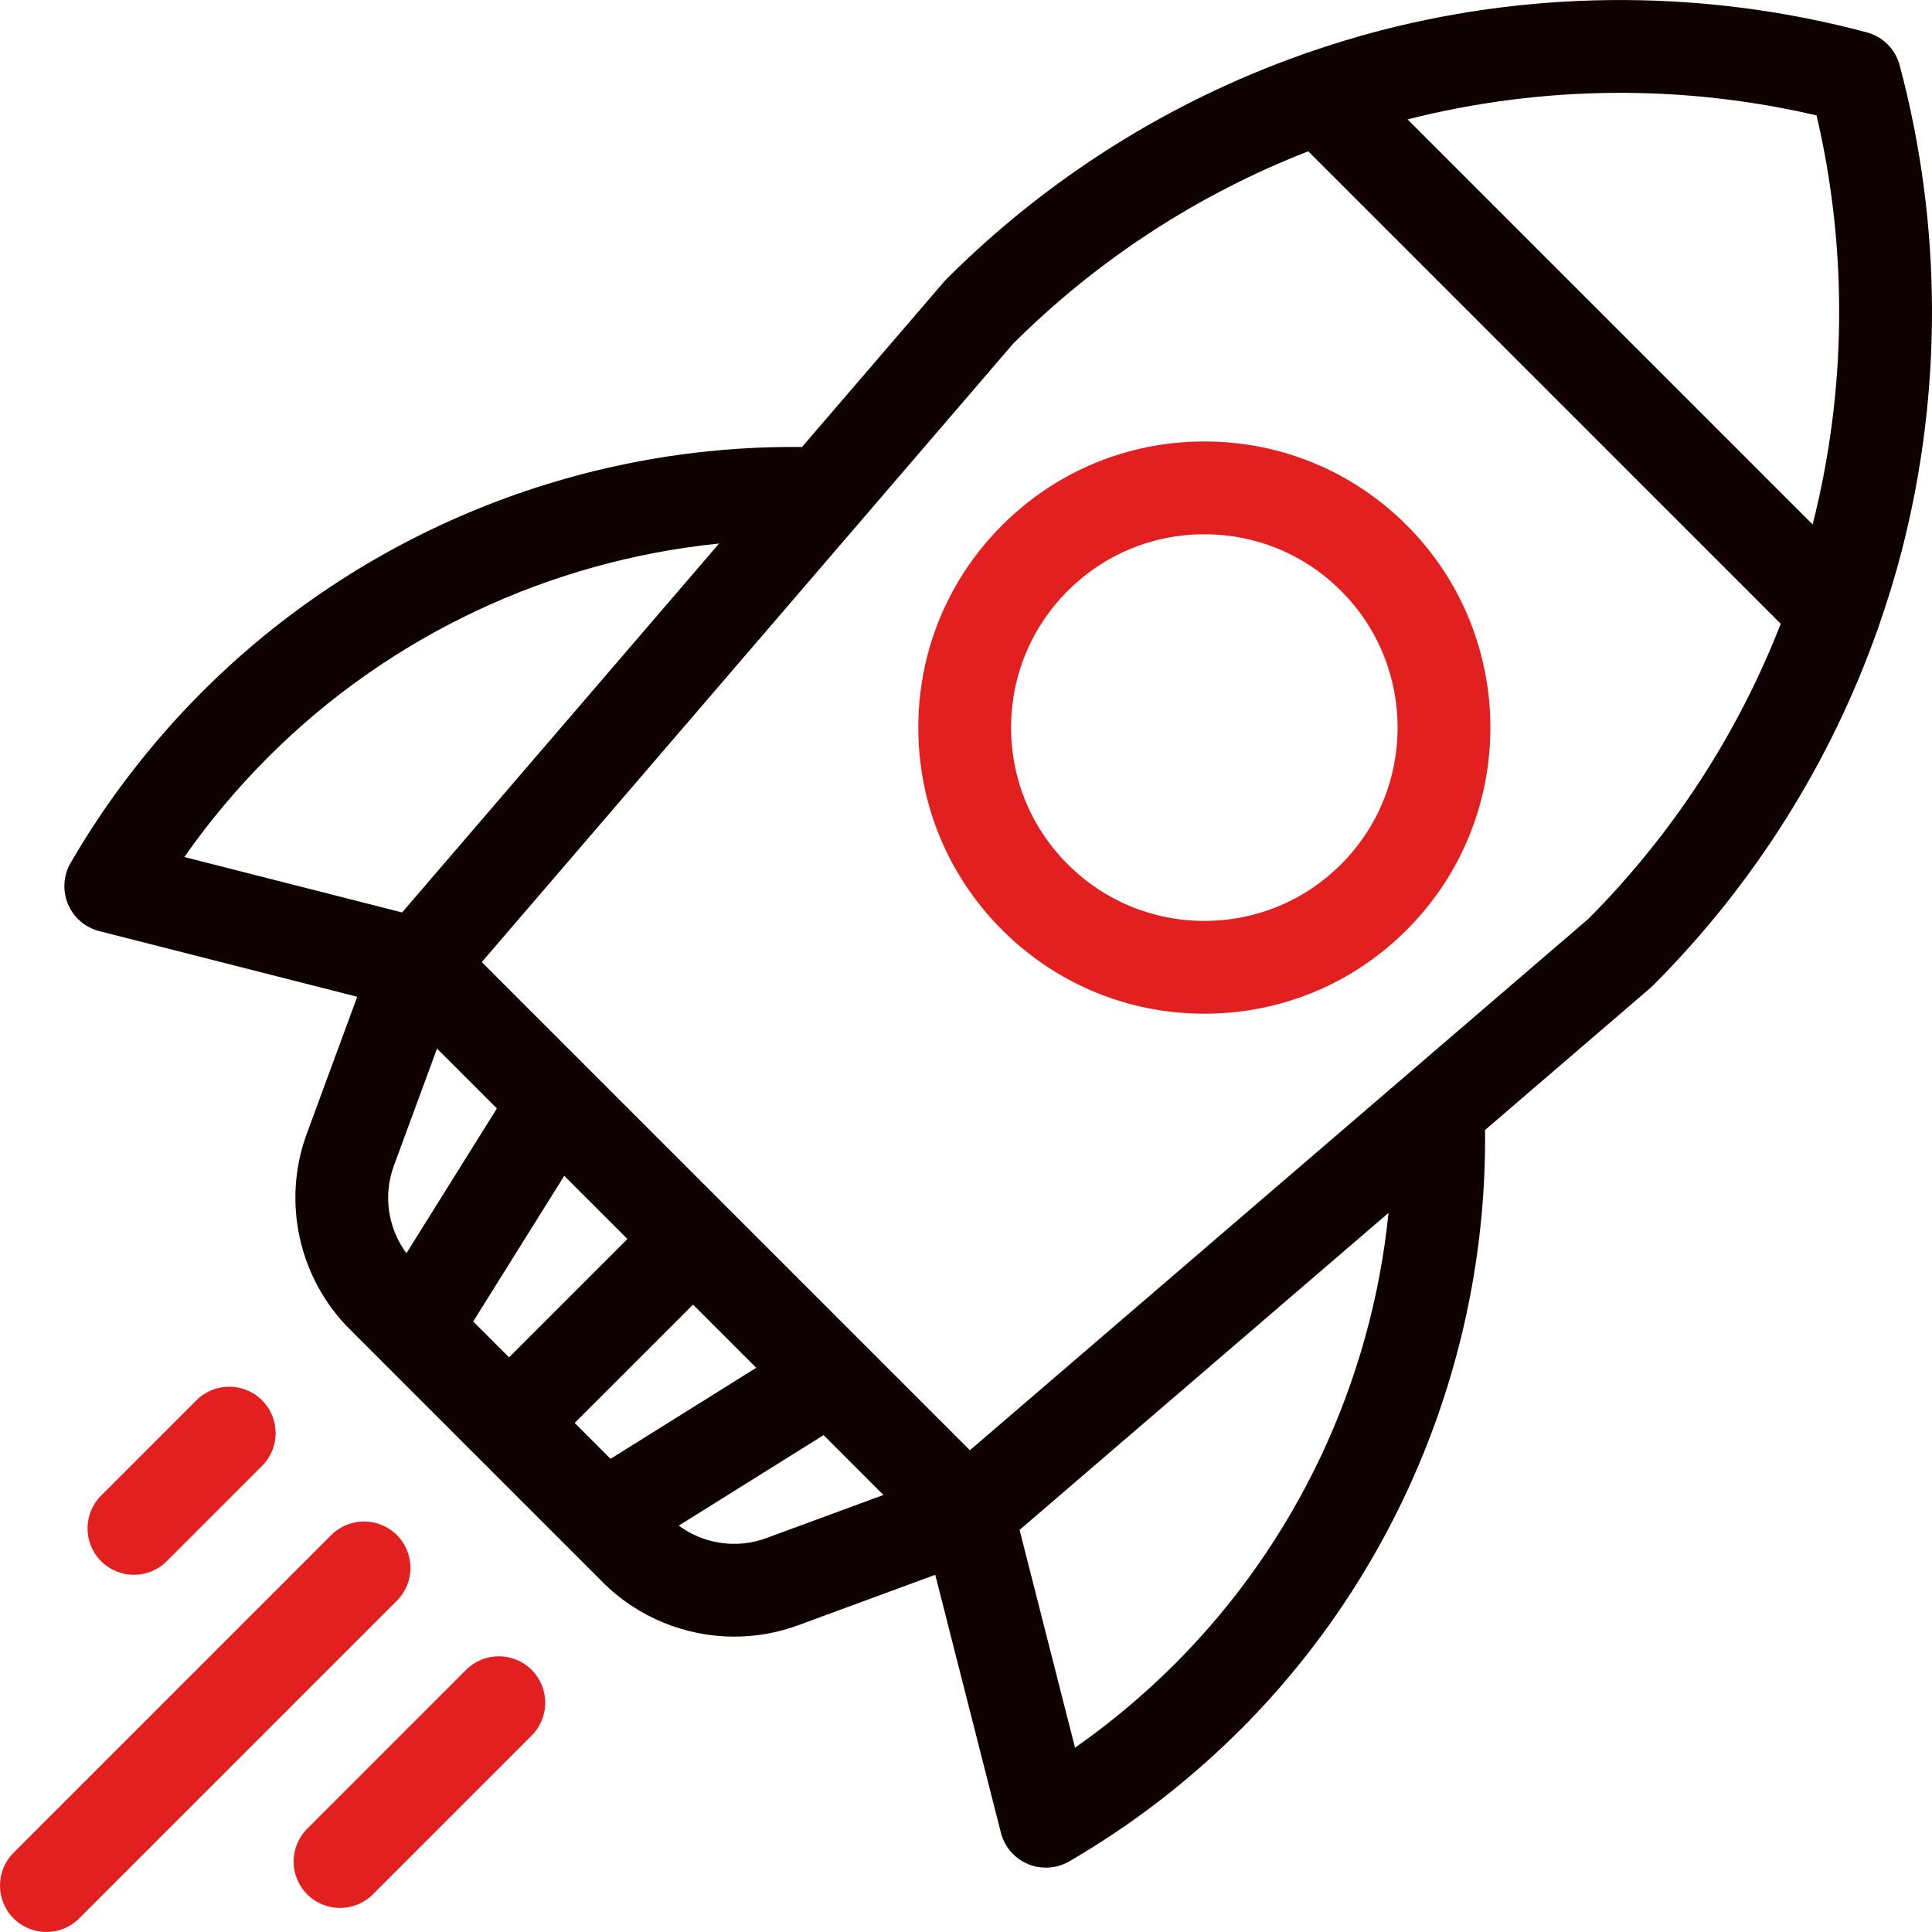 <?xml version="1.0" encoding="UTF-8"?> <svg xmlns="http://www.w3.org/2000/svg" width="70" height="70" viewBox="0 0 70 70" fill="none"><g clip-path="url(#clip0_46_1366)"><path d="M9.495 50.735C8.838 50.079 7.774 50.079 7.117 50.735L3.664 54.188C3.008 54.845 3.008 55.909 3.664 56.566C3.993 56.894 4.423 57.058 4.853 57.058C5.283 57.058 5.714 56.894 6.042 56.566L9.495 53.113C10.151 52.456 10.151 51.392 9.495 50.735Z" fill="#E22020"></path><path d="M14.38 55.619C13.723 54.963 12.659 54.963 12.002 55.619L0.492 67.129C-0.164 67.786 -0.164 68.85 0.492 69.507C0.821 69.835 1.251 69.999 1.681 69.999C2.111 69.999 2.542 69.835 2.87 69.507L14.38 57.997C15.036 57.34 15.036 56.276 14.38 55.619Z" fill="#E22020"></path><path d="M19.263 60.503C18.607 59.847 17.542 59.846 16.886 60.503L11.131 66.258C10.475 66.915 10.475 67.979 11.131 68.636C11.459 68.964 11.89 69.128 12.32 69.128C12.75 69.128 13.18 68.964 13.509 68.636L19.264 62.881C19.92 62.224 19.92 61.16 19.263 60.503Z" fill="#E22020"></path><path d="M50.968 19.031C49.01 17.074 46.407 15.995 43.638 15.995C40.869 15.995 38.266 17.073 36.308 19.031C34.35 20.989 33.272 23.593 33.272 26.362C33.272 29.131 34.35 31.734 36.308 33.692C38.266 35.65 40.869 36.728 43.638 36.728C46.407 36.728 49.01 35.65 50.968 33.692C55.01 29.65 55.01 23.073 50.968 19.031ZM48.59 31.314C47.268 32.637 45.509 33.366 43.638 33.366C41.767 33.366 40.008 32.637 38.685 31.314C37.362 29.991 36.634 28.233 36.634 26.362C36.634 24.491 37.362 22.732 38.685 21.409C40.008 20.086 41.767 19.358 43.638 19.358C45.509 19.358 47.268 20.086 48.59 21.409C51.321 24.14 51.321 28.584 48.59 31.314Z" fill="#E22020"></path><path d="M68.828 2.363C68.672 1.782 68.219 1.328 67.638 1.173C61.889 -0.364 55.803 -0.39 50.038 1.099C49.14 1.331 48.254 1.604 47.38 1.907C47.304 1.928 47.23 1.954 47.157 1.985C42.357 3.689 37.967 6.448 34.329 10.076C34.326 10.078 34.324 10.08 34.322 10.082C34.313 10.092 34.303 10.101 34.294 10.11C34.278 10.125 34.265 10.142 34.251 10.158C34.236 10.173 34.221 10.187 34.208 10.203L29.058 16.196C20.957 16.107 13.085 19.307 7.345 25.047C5.479 26.914 3.868 29.005 2.559 31.264C2.295 31.72 2.259 32.273 2.463 32.759C2.668 33.245 3.088 33.607 3.598 33.736L12.943 36.115L11.114 41.081C10.211 43.533 10.822 46.311 12.67 48.159L21.842 57.331C23.123 58.611 24.85 59.298 26.607 59.298C27.384 59.298 28.168 59.163 28.92 58.886L33.886 57.058L36.265 66.403C36.395 66.913 36.757 67.334 37.243 67.538C37.452 67.626 37.673 67.669 37.894 67.669C38.187 67.669 38.478 67.593 38.738 67.442C40.996 66.133 43.088 64.522 44.955 62.656C50.695 56.916 53.894 49.042 53.806 40.942L59.798 35.793C59.814 35.779 59.827 35.764 59.842 35.751C59.858 35.736 59.876 35.722 59.891 35.706C59.901 35.697 59.91 35.687 59.919 35.678C59.921 35.675 59.923 35.674 59.925 35.672C63.553 32.034 66.312 27.643 68.016 22.844C68.047 22.77 68.073 22.696 68.094 22.62C68.397 21.746 68.67 20.86 68.902 19.962C70.39 14.198 70.365 8.112 68.828 2.363ZM6.679 31.051C7.581 29.762 8.6 28.548 9.723 27.425C14.12 23.028 19.924 20.311 26.054 19.693L14.569 33.06L6.679 31.051ZM14.269 42.242L15.834 37.993L18.003 40.162L14.725 45.407C14.058 44.507 13.875 43.312 14.269 42.242ZM17.145 47.88L20.443 42.602L22.732 44.891L18.444 49.179L17.145 47.88ZM20.822 51.556L25.11 47.269L27.399 49.558L22.121 52.856L20.822 51.556ZM27.758 55.731C26.688 56.125 25.494 55.943 24.593 55.276L29.839 51.998L32.007 54.166L27.758 55.731ZM42.576 60.279C41.453 61.402 40.239 62.42 38.95 63.322L36.941 55.432L50.308 43.946C49.691 50.075 46.973 55.881 42.576 60.279ZM57.549 33.292L35.141 52.545L17.455 34.859L31.056 19.03C31.07 19.015 31.082 19 31.095 18.985L36.708 12.452C39.767 9.403 43.415 7.034 47.4 5.482L64.519 22.601C62.966 26.586 60.598 30.233 57.549 33.292ZM65.675 19.002L50.999 4.326C55.851 3.093 60.95 3.045 65.818 4.182C66.956 9.05 66.908 14.15 65.675 19.002Z" fill="#0F0101"></path></g><defs><clipPath id="clip0_46_1366"><rect width="70" height="70" fill="white"></rect></clipPath></defs></svg> 